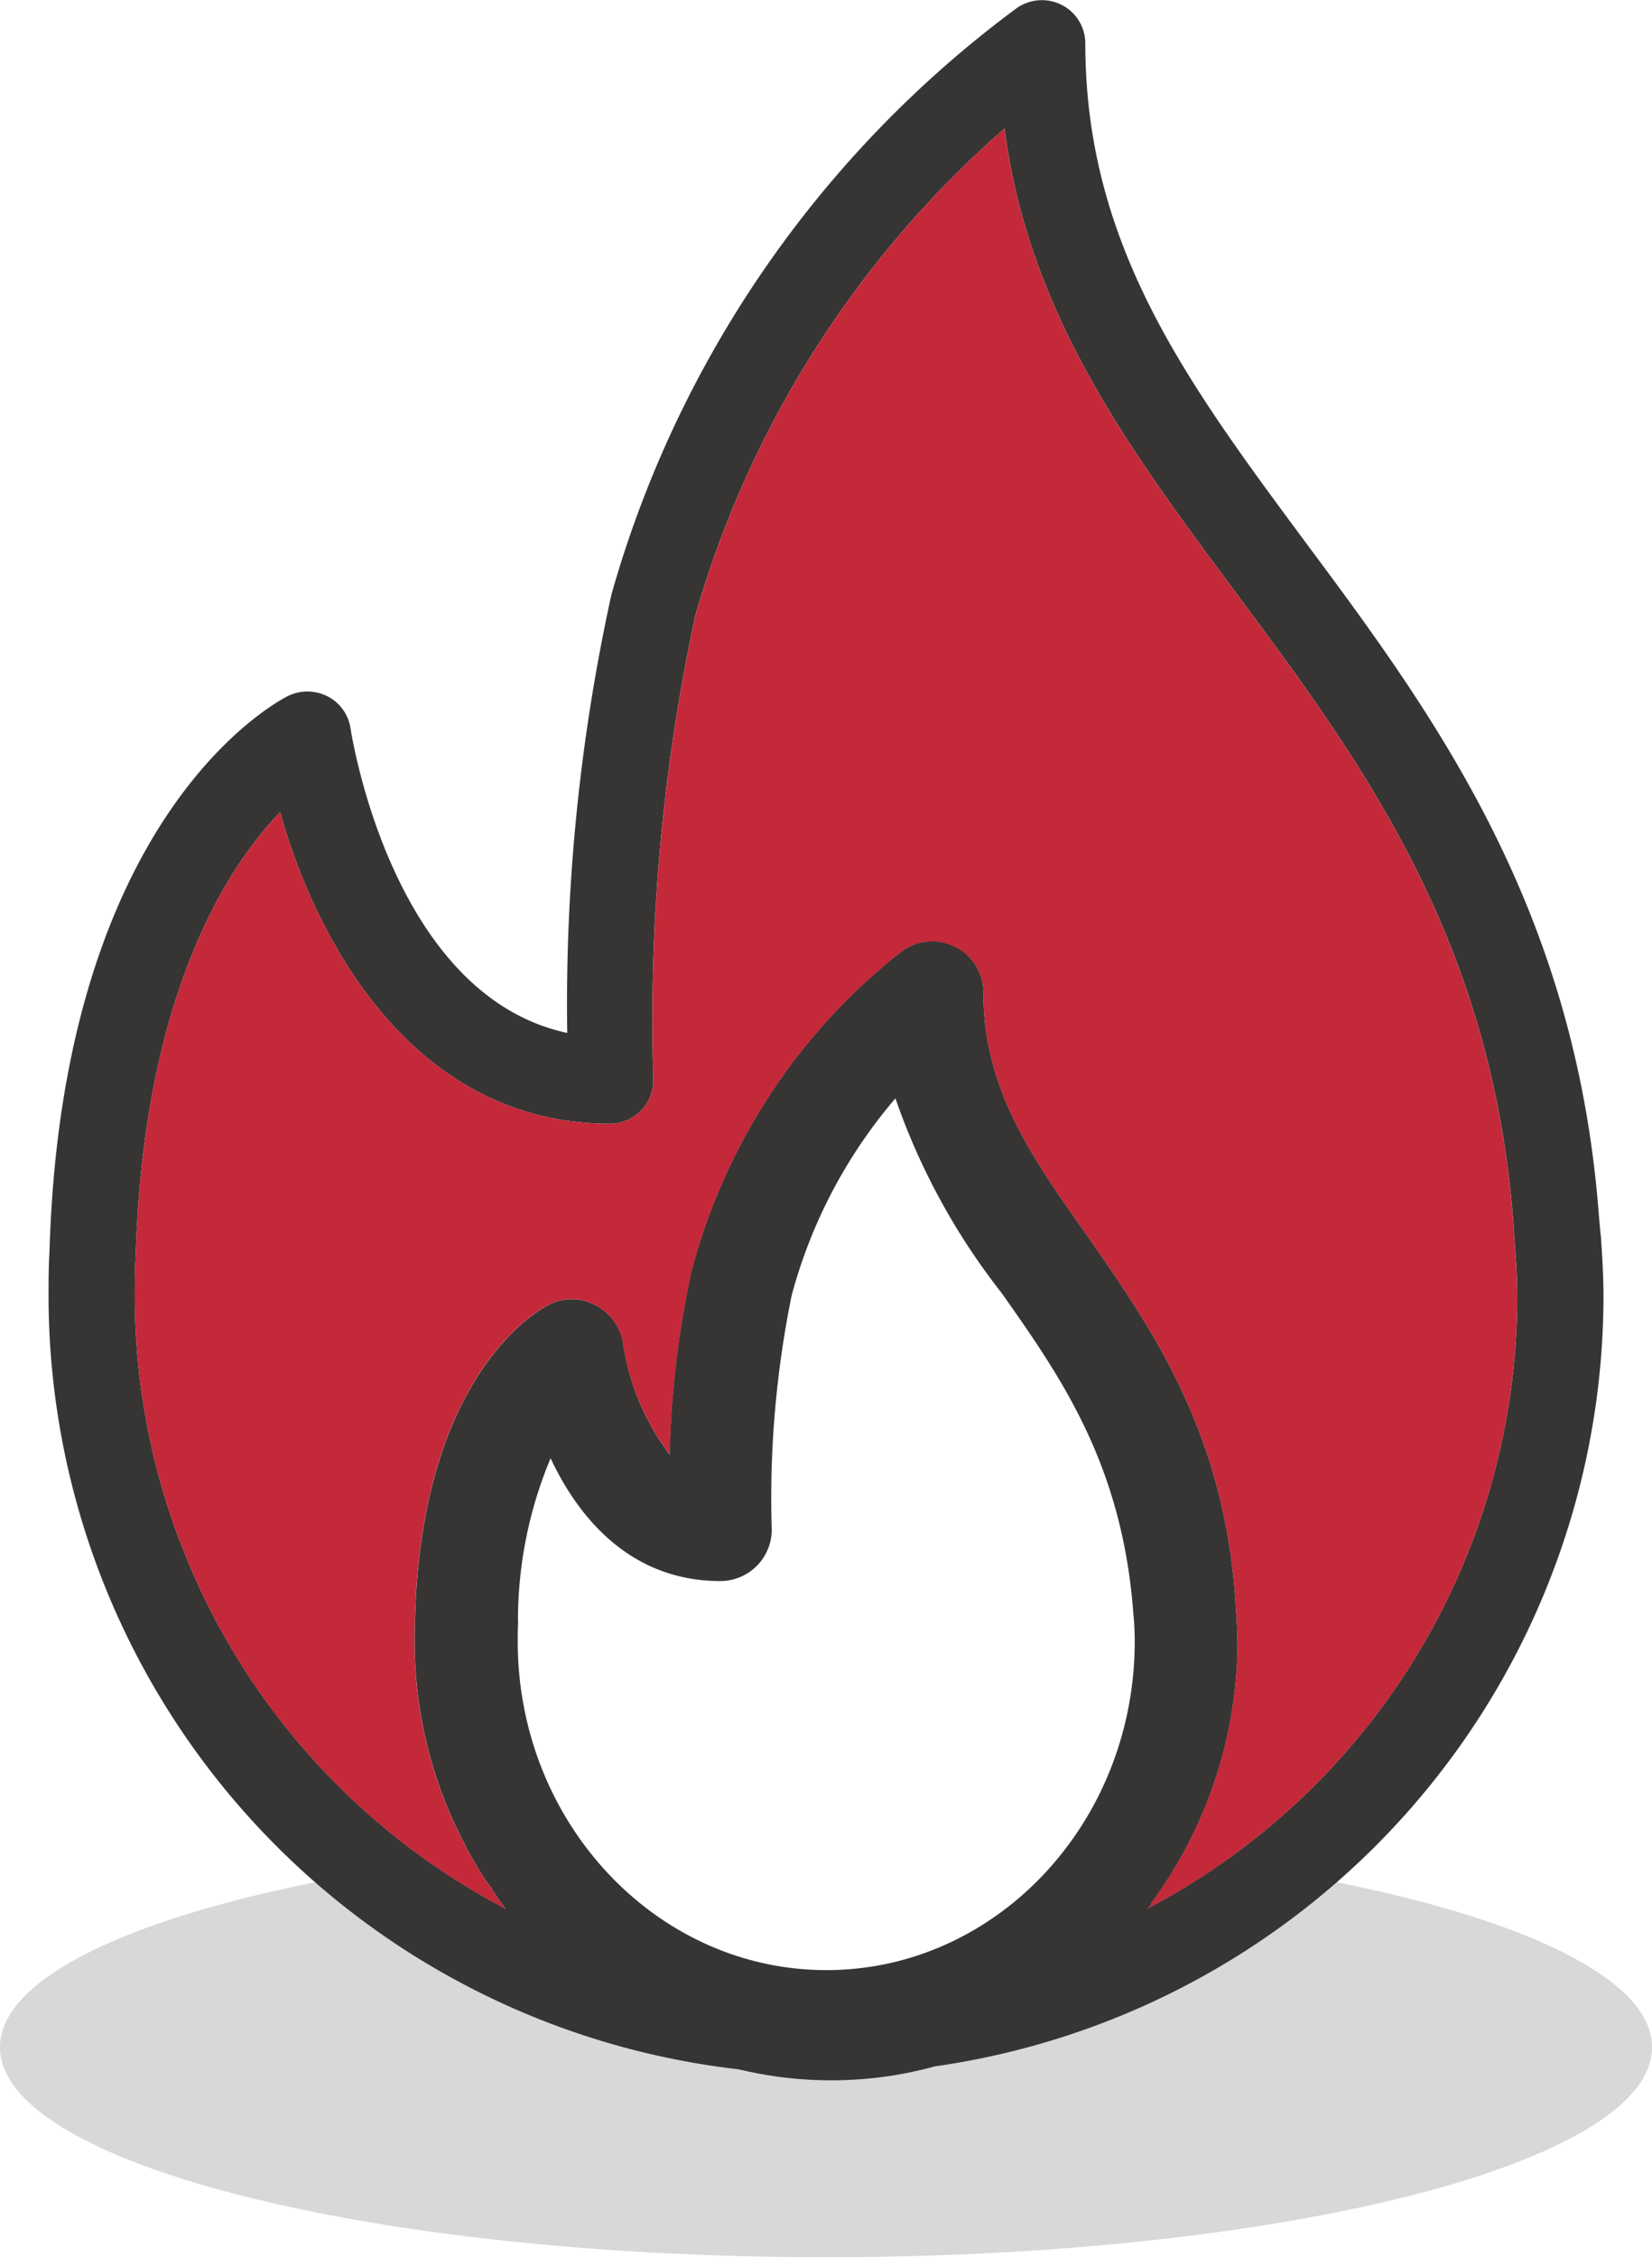 <?xml version="1.0" encoding="UTF-8"?> <svg xmlns="http://www.w3.org/2000/svg" xmlns:xlink="http://www.w3.org/1999/xlink" width="47.598" height="65.005" viewBox="0 0 47.598 65.005"><defs><clipPath id="clip-path"><rect id="Rectangle_72" data-name="Rectangle 72" width="47.598" height="65.005" fill="none"></rect></clipPath></defs><g id="Groupe_14" data-name="Groupe 14" clip-path="url(#clip-path)"><path id="Tracé_19" data-name="Tracé 19" d="M30.742,86.722a8.531,8.531,0,0,1-13.881,0C7.1,87.476,0,89.779,0,92.506c0,3.34,10.656,6.047,23.8,6.047s23.8-2.707,23.8-6.047c0-2.726-7.1-5.029-16.856-5.784" transform="translate(0 -33.547)" fill="#d8d8d8"></path><path id="Tracé_20" data-name="Tracé 20" d="M47,35.561l-.052-.585c-.676-8.908-4.824-14.487-8.492-19.415C35.079,11,32.153,7.056,32.153,1.243a1.246,1.246,0,0,0-.676-1.1,1.265,1.265,0,0,0-1.3.091A31.738,31.738,0,0,0,18.5,17.121a55,55,0,0,0-1.274,12.627C12.14,28.656,11,21.062,10.983,20.984a1.235,1.235,0,0,0-.65-.923A1.283,1.283,0,0,0,9.2,20.034c-.26.13-6.528,3.317-6.892,16.034-.026.416-.026.846-.026,1.275a22.43,22.43,0,0,0,19.87,22.25,23.218,23.218,0,0,0,2.536.143,21.577,21.577,0,0,0,3.056-.208.047.047,0,0,1,.039-.013,22.427,22.427,0,0,0,19.3-22.172c0-.624-.039-1.21-.078-1.782m-13.056,19.4c-.455.234-.923.455-1.391.663H29.188a7.059,7.059,0,0,1-9.012,0H16.822c-.468-.2-.923-.416-1.366-.651A19.94,19.94,0,0,1,4.766,37.343c0-.377,0-.754.026-1.171.221-7.451,2.6-11.158,4.161-12.783,1.093,3.888,3.941,8.973,9.506,8.973a1.249,1.249,0,0,0,1.248-1.248,55.31,55.31,0,0,1,1.209-13.382A29.408,29.408,0,0,1,29.826,3.7c.689,5.331,3.589,9.233,6.645,13.342,3.629,4.877,7.374,9.936,8.011,18.115l.039.585c.039.52.078,1.041.078,1.6a19.926,19.926,0,0,1-10.651,17.62" transform="translate(-0.883 0)" fill="#363534"></path><path id="Tracé_21" data-name="Tracé 21" d="M43.189,64.382c0-.351-.026-.676-.065-1.287-.351-4.838-2.458-7.815-4.3-10.456-1.586-2.25-2.952-4.187-2.952-6.944A1.477,1.477,0,0,0,33.5,44.512a17.291,17.291,0,0,0-6.047,9.22,27.581,27.581,0,0,0-.624,5.254A6.913,6.913,0,0,1,25.49,55.8a1.487,1.487,0,0,0-.793-1.106,1.462,1.462,0,0,0-1.353-.013c-.377.195-3.654,2.08-3.849,9-.013.234-.013.468-.013.7a12.552,12.552,0,0,0,1.457,5.865v.013c.117.221.247.429.364.638.091.143.182.3.3.455s.221.338.338.507c.052.078.117.156.169.221a12.235,12.235,0,0,0,6.7,4.616,11.37,11.37,0,0,0,3.342.3,11.148,11.148,0,0,0,2.25-.364.047.047,0,0,1,.039-.013,10.26,10.26,0,0,0,1.963-.767,12.1,12.1,0,0,0,4.2-3.784,1.5,1.5,0,0,0,.13-.169c-.013,0-.013.013-.026.013a12.713,12.713,0,0,0,2.484-7.53M22.46,63.8A12.09,12.09,0,0,1,23.4,59.1c.858,1.833,2.393,3.537,4.889,3.537a1.482,1.482,0,0,0,1.483-1.482,29.207,29.207,0,0,1,.572-6.736,14.469,14.469,0,0,1,2.991-5.683,19.292,19.292,0,0,0,3.056,5.6c1.717,2.432,3.485,4.955,3.8,9.246.026.26.039.52.039.793,0,5.215-3.979,9.467-8.882,9.467s-8.895-4.252-8.895-9.467c0-.182,0-.364.013-.585" transform="translate(-7.536 -17.104)" fill="#363534"></path><path id="Tracé_22" data-name="Tracé 22" d="M46.165,39.678A19.924,19.924,0,0,1,35.514,57.3a1.465,1.465,0,0,0,.13-.169c-.013,0-.013.013-.026.013a12.713,12.713,0,0,0,2.484-7.53c0-.351-.026-.676-.065-1.287-.351-4.838-2.458-7.816-4.3-10.456-1.587-2.25-2.952-4.187-2.952-6.944a1.477,1.477,0,0,0-2.366-1.183,17.291,17.291,0,0,0-6.047,9.22,27.576,27.576,0,0,0-.624,5.254A6.909,6.909,0,0,1,20.4,41.03a1.484,1.484,0,0,0-.793-1.106,1.459,1.459,0,0,0-1.352-.013c-.377.195-3.654,2.08-3.849,9-.013.234-.013.468-.013.7a12.552,12.552,0,0,0,1.456,5.865v.013c.117.221.247.429.364.638.091.143.182.3.3.455s.221.338.338.507c.052.078.117.156.169.221A19.941,19.941,0,0,1,6.333,39.678c0-.377,0-.754.026-1.171.221-7.451,2.6-11.157,4.162-12.783,1.092,3.889,3.94,8.973,9.506,8.973a1.249,1.249,0,0,0,1.248-1.248,55.306,55.306,0,0,1,1.21-13.381A29.405,29.405,0,0,1,31.392,6.036c.689,5.331,3.589,9.233,6.645,13.342,3.628,4.876,7.373,9.935,8.01,18.115l.039.585c.039.521.078,1.041.078,1.6" transform="translate(-2.45 -2.335)" fill="#c32939"></path></g></svg> 